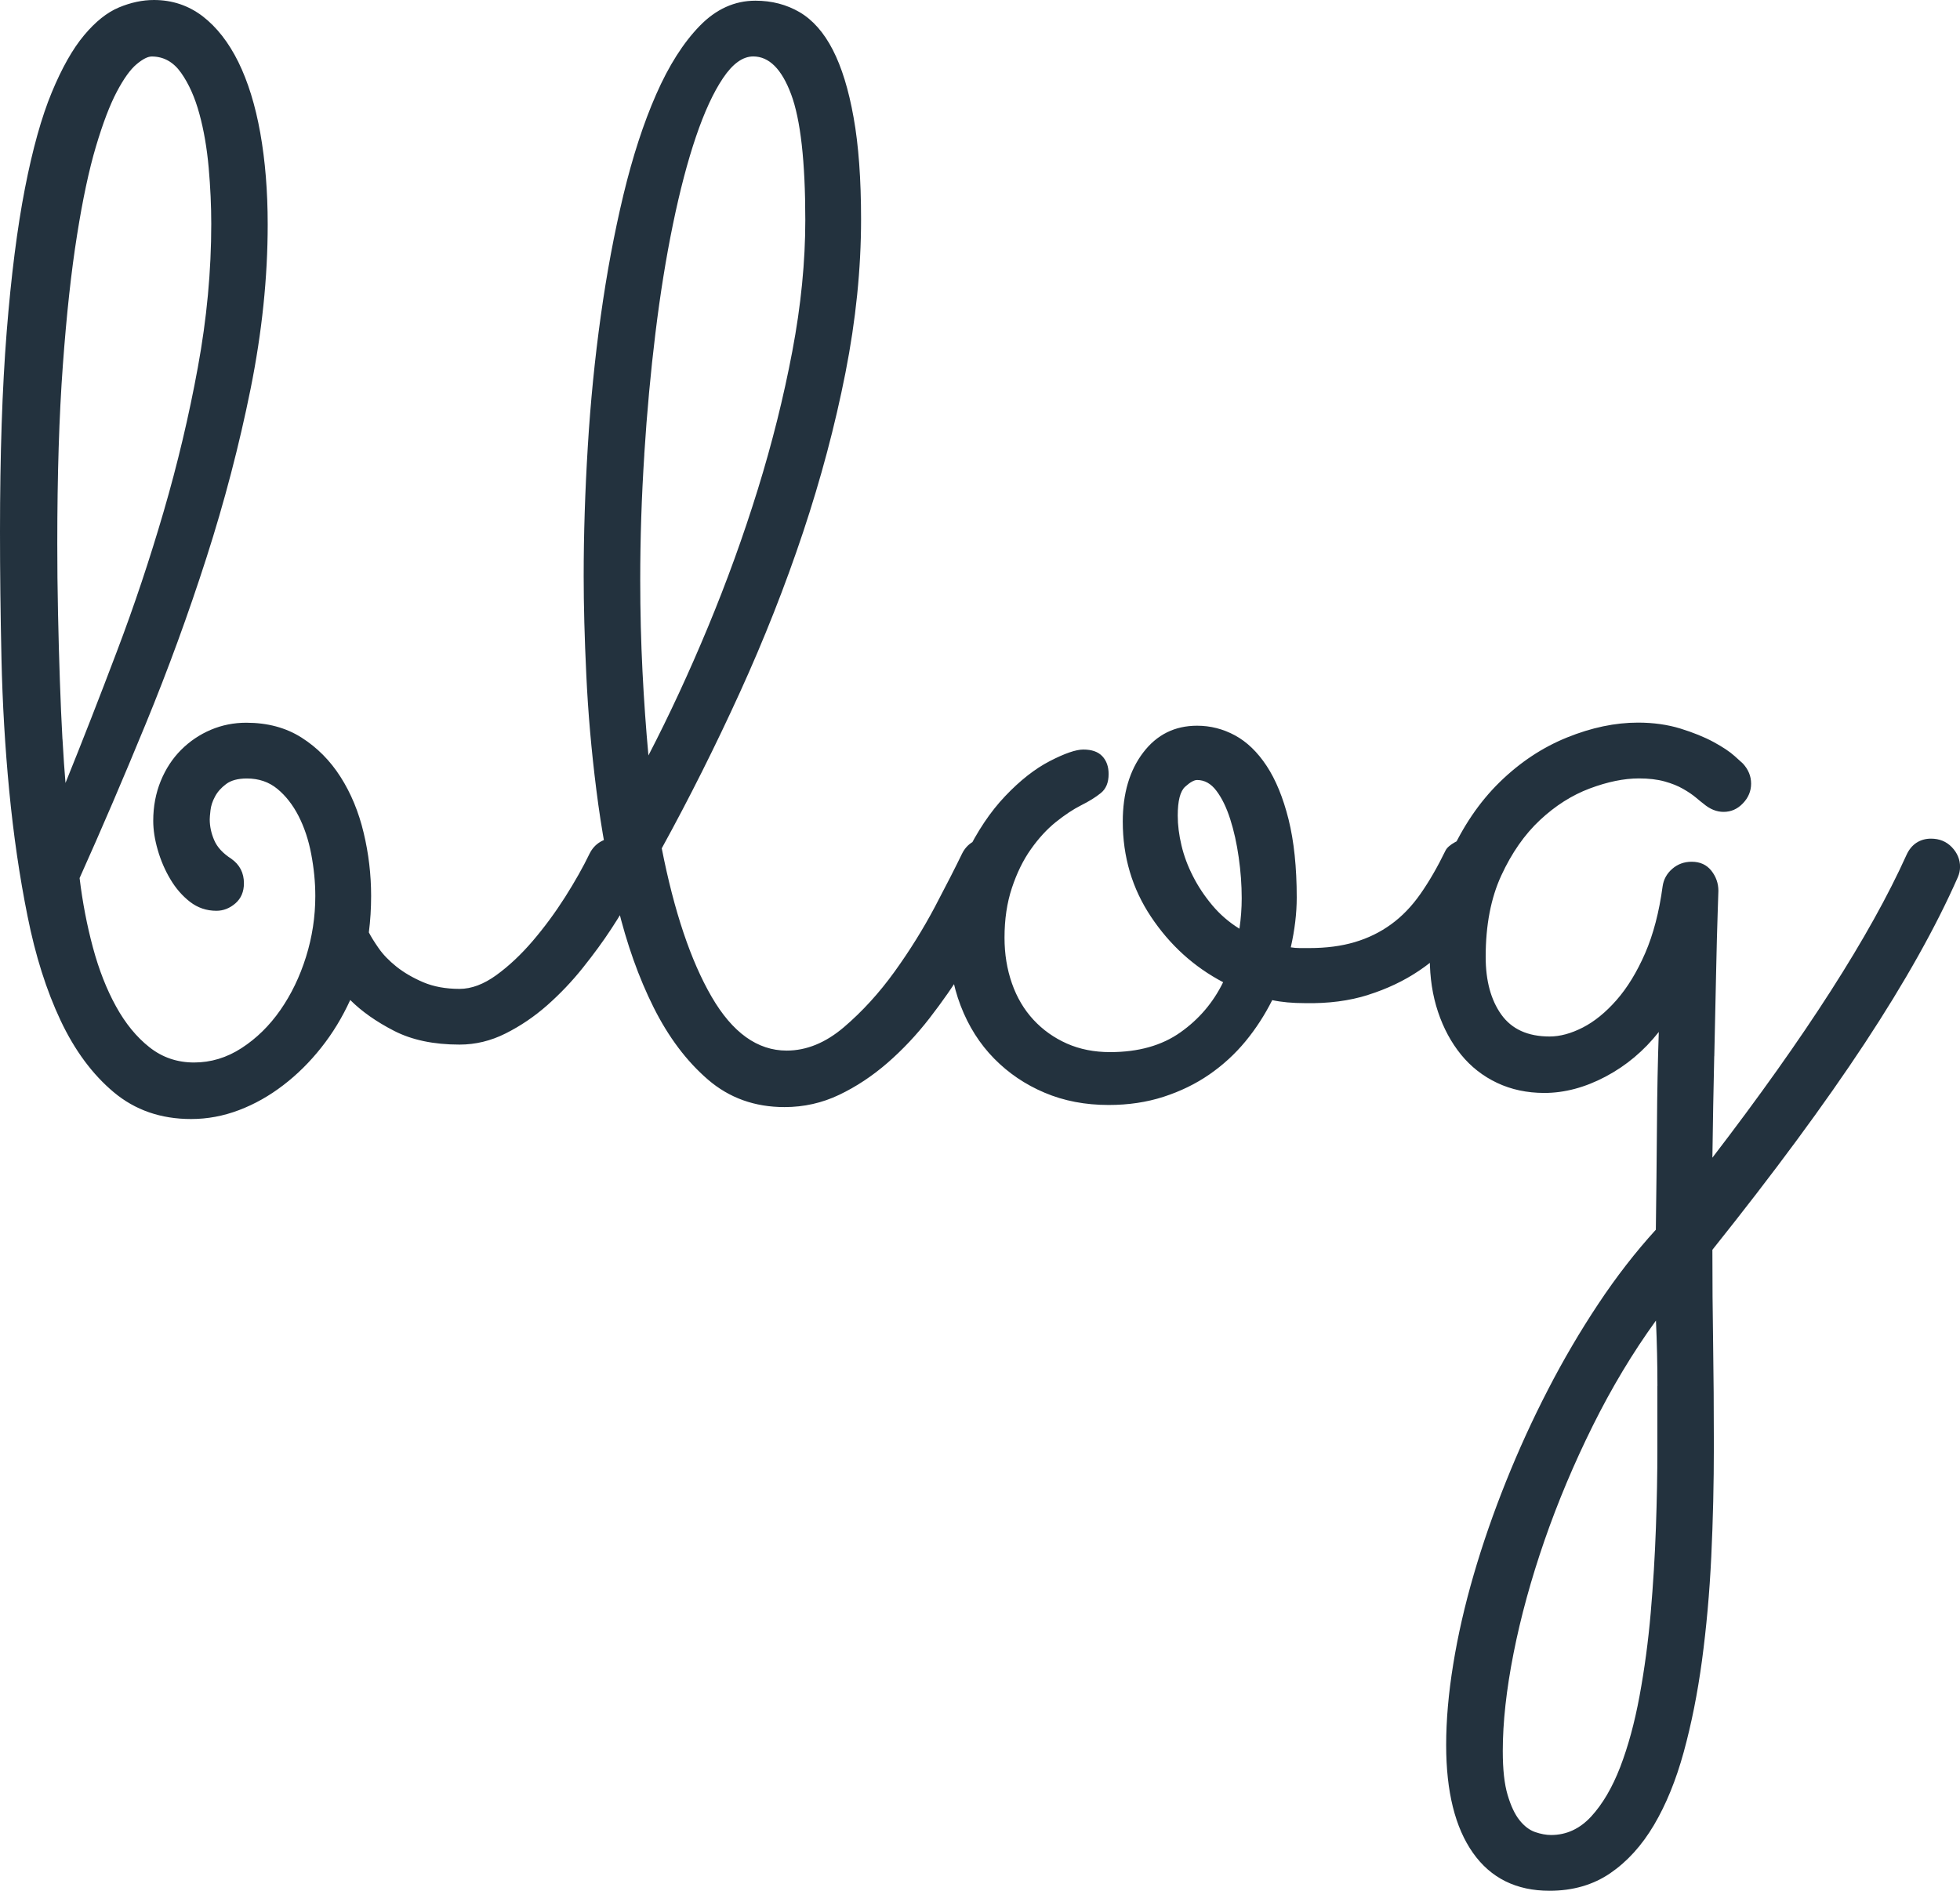 <?xml version="1.0" encoding="UTF-8"?> <svg xmlns="http://www.w3.org/2000/svg" xmlns:xlink="http://www.w3.org/1999/xlink" id="a" viewBox="0 0 372.6 359.45"><defs><style>.c{fill:none;}.d{fill:#23323e;}.e{clip-path:url(#b);}</style><clipPath id="b"><rect class="c" width="372.6" height="359.45"></rect></clipPath></defs><g class="e"><path class="d" d="M315.07,263.48v12.15c0,4.52-.09,9.47-.28,14.84-.19,5.37-.52,10.76-.99,16.18-.47,5.42-1.18,10.67-2.12,15.76-.94,5.09-2.17,9.59-3.67,13.5-1.51,3.91-3.35,7.04-5.51,9.4-2.17,2.35-4.71,3.53-7.63,3.53-.94,0-1.96-.19-3.04-.56-1.09-.38-2.07-1.13-2.97-2.26-.9-1.13-1.65-2.73-2.26-4.8-.62-2.07-.92-4.85-.92-8.34,0-5.47.68-11.66,2.05-18.59,1.37-6.93,3.33-14.06,5.87-21.41,2.55-7.35,5.61-14.63,9.19-21.84,3.58-7.21,7.58-13.88,12.01-20,.19,4.24.28,8.39.28,12.44M325.89,200.79c.14-6.08.26-11.42.35-16.04.1-4.62.19-8.31.29-11.1.09-2.78.14-4.21.14-4.31,0-1.42-.45-2.69-1.34-3.82-.9-1.13-2.14-1.7-3.75-1.7-1.41,0-2.64.45-3.67,1.34s-1.65,2-1.84,3.32c-.66,4.9-1.77,9.14-3.32,12.72-1.56,3.58-3.37,6.55-5.44,8.91-2.07,2.36-4.22,4.1-6.43,5.23-2.22,1.13-4.31,1.7-6.29,1.7-4.15,0-7.2-1.39-9.19-4.17-1.98-2.78-2.97-6.43-2.97-10.96,0-6.03.99-11.19,2.97-15.48,1.98-4.29,4.43-7.8,7.35-10.53,2.92-2.73,6.08-4.74,9.47-6.01,3.39-1.27,6.5-1.91,9.33-1.91,1.89,0,3.51.19,4.88.57,1.37.38,2.55.85,3.53,1.42.99.56,1.79,1.11,2.4,1.62.61.52,1.11.92,1.48,1.2,1.22,1.04,2.5,1.55,3.82,1.55,1.42,0,2.64-.54,3.67-1.62,1.04-1.08,1.56-2.33,1.56-3.75s-.52-2.68-1.56-3.82c-.1-.09-.62-.56-1.56-1.41-.94-.85-2.28-1.74-4.03-2.69-1.74-.94-3.84-1.79-6.29-2.55-2.45-.75-5.14-1.13-8.06-1.13-4.33,0-8.83.94-13.5,2.83-4.67,1.89-8.93,4.71-12.79,8.48-3.86,3.77-7.04,8.46-9.54,14.06-2.5,5.61-3.75,12.09-3.75,19.44,0,3.67.52,7.07,1.56,10.18,1.04,3.11,2.5,5.82,4.38,8.13,1.88,2.31,4.17,4.1,6.86,5.37,2.69,1.27,5.68,1.91,8.97,1.91,3.86,0,7.75-1.04,11.66-3.11,3.91-2.07,7.28-4.9,10.1-8.48-.19,5.46-.31,11.45-.35,17.95-.05,6.5-.12,13.05-.21,19.64-3.86,4.24-7.52,8.95-10.96,14.14-3.44,5.18-6.62,10.6-9.54,16.26-2.92,5.65-5.58,11.47-7.98,17.46-2.4,5.98-4.45,11.89-6.15,17.74-1.7,5.84-3,11.52-3.89,17.03-.9,5.51-1.34,10.62-1.34,15.34,0,8.85,1.7,15.69,5.09,20.49,3.39,4.81,8.25,7.21,14.56,7.21,4.43,0,8.27-1.11,11.52-3.32,3.25-2.22,6.03-5.28,8.34-9.19,2.31-3.91,4.19-8.53,5.65-13.85,1.46-5.33,2.62-11.12,3.47-17.39.84-6.27,1.44-12.86,1.77-19.79.33-6.92.49-13.92.49-20.99s-.05-13.57-.14-19.51c-.1-5.93-.14-11.87-.14-17.81,11.68-14.61,21.34-27.7,28.98-39.29,7.63-11.59,13.52-22.1,17.67-31.52.29-.66.43-1.32.43-1.98,0-1.42-.52-2.66-1.56-3.75-1.04-1.08-2.36-1.62-3.96-1.62-1.04,0-1.96.26-2.76.78-.8.52-1.44,1.3-1.91,2.34-6.88,15.26-19.17,34.44-36.89,57.53.09-6.78.21-13.22.35-19.3M225.31,149.55c.94-.85,1.7-1.27,2.26-1.27,1.42,0,2.64.68,3.67,2.05,1.04,1.37,1.91,3.16,2.62,5.37.71,2.22,1.25,4.64,1.62,7.28.38,2.64.57,5.23.57,7.78,0,1.89-.14,3.82-.43,5.79-1.98-1.22-3.7-2.71-5.16-4.45-1.46-1.74-2.69-3.58-3.67-5.52-.99-1.93-1.72-3.88-2.19-5.87-.47-1.98-.71-3.86-.71-5.65,0-2.83.47-4.66,1.42-5.51M260.08,189.13c3.58-1.13,6.81-2.66,9.69-4.6,2.87-1.93,5.37-4.19,7.49-6.78,2.12-2.59,3.98-5.3,5.58-8.13.37-.75.75-1.58,1.13-2.47.37-.89.56-1.72.56-2.47,0-1.6-.54-2.9-1.62-3.89-1.09-.99-2.24-1.48-3.46-1.48-.94,0-1.89.26-2.83.78-.94.52-1.56,1.06-1.84,1.63-1.51,3.11-3.09,5.84-4.74,8.2-1.65,2.36-3.51,4.29-5.58,5.79-2.07,1.51-4.38,2.64-6.92,3.39-2.55.76-5.42,1.13-8.62,1.13h-1.84c-.57,0-1.13-.05-1.7-.14.75-3.3,1.13-6.45,1.13-9.47,0-5.75-.52-10.69-1.55-14.84-1.04-4.15-2.43-7.54-4.17-10.18-1.74-2.64-3.75-4.57-6.01-5.8-2.26-1.22-4.66-1.84-7.21-1.84-4.24,0-7.66,1.7-10.24,5.09-2.59,3.39-3.89,7.78-3.89,13.14,0,6.69,1.79,12.73,5.37,18.09,3.58,5.37,8.15,9.52,13.71,12.44-1.89,3.87-4.6,7.05-8.13,9.54-3.53,2.5-7.98,3.75-13.36,3.75-3.02,0-5.75-.54-8.2-1.62-2.45-1.09-4.57-2.59-6.36-4.52-1.79-1.93-3.16-4.24-4.1-6.93-.94-2.69-1.41-5.58-1.41-8.69,0-3.49.47-6.65,1.41-9.47.94-2.83,2.14-5.28,3.61-7.35,1.46-2.07,3.04-3.79,4.74-5.16,1.7-1.36,3.3-2.42,4.8-3.18,1.51-.75,2.76-1.53,3.75-2.33.99-.8,1.48-2,1.48-3.61,0-1.41-.4-2.54-1.2-3.39-.8-.85-2-1.27-3.61-1.27-1.41,0-3.53.73-6.36,2.19-2.83,1.46-5.65,3.67-8.48,6.65-2.83,2.97-5.32,6.69-7.49,11.17-2.17,4.47-3.25,9.73-3.25,15.76,0,4.71.76,9.02,2.26,12.93,1.5,3.91,3.63,7.26,6.36,10.04,2.73,2.78,5.93,4.95,9.61,6.5,3.67,1.56,7.73,2.33,12.16,2.33,3.77,0,7.25-.52,10.46-1.56,3.2-1.04,6.1-2.45,8.69-4.24,2.59-1.79,4.88-3.89,6.86-6.29,1.98-2.4,3.67-5.02,5.09-7.84,1.79.38,3.86.57,6.22.57,4.43.09,8.43-.43,12.01-1.56M122.48,86.36c.51-8.01,1.22-15.69,2.12-23.04.9-7.35,2-14.23,3.32-20.64,1.32-6.41,2.78-11.97,4.38-16.68,1.6-4.71,3.32-8.44,5.16-11.17,1.84-2.73,3.75-4.1,5.73-4.1,3.02,0,5.42,2.4,7.21,7.21,1.79,4.8,2.69,12.77,2.69,23.89,0,7.92-.82,16.24-2.47,24.95-1.65,8.72-3.84,17.48-6.57,26.29-2.73,8.81-5.89,17.53-9.47,26.15-3.58,8.62-7.35,16.75-11.31,24.39-.47-5.09-.85-10.41-1.13-15.97-.28-5.56-.43-11.35-.43-17.39,0-7.92.26-15.88.78-23.89M193.08,164.81c0-1.42-.49-2.69-1.48-3.82-.99-1.13-2.28-1.7-3.89-1.7-1.04,0-1.98.26-2.83.78-.85.52-1.51,1.25-1.98,2.19-1.23,2.55-2.95,5.91-5.16,10.11-2.22,4.19-4.78,8.32-7.7,12.37-2.92,4.05-6.13,7.56-9.61,10.53-3.49,2.97-7.12,4.45-10.88,4.45-5.56,0-10.32-3.42-14.28-10.25-3.96-6.83-7.12-16.23-9.47-28.2,5.28-9.61,10.22-19.48,14.84-29.61,4.62-10.13,8.62-20.28,12.02-30.46,3.39-10.18,6.08-20.28,8.06-30.32,1.98-10.04,2.97-19.77,2.97-29.19,0-7.64-.47-14.09-1.42-19.37-.94-5.28-2.26-9.56-3.96-12.86-1.7-3.3-3.8-5.67-6.29-7.14-2.5-1.46-5.3-2.19-8.41-2.19-3.96,0-7.49,1.6-10.6,4.8-3.11,3.2-5.87,7.54-8.27,13.01-2.4,5.46-4.47,11.82-6.22,19.08-1.74,7.26-3.18,14.94-4.31,23.04-1.13,8.11-1.96,16.4-2.47,24.88-.52,8.48-.78,16.68-.78,24.59,0,5.46.16,11.73.5,18.8.33,7.07.96,14.35,1.91,21.84.94,7.49,2.28,14.84,4.03,22.05,1.74,7.21,4.03,13.64,6.86,19.3,2.83,5.65,6.27,10.22,10.32,13.71,4.05,3.49,8.9,5.23,14.56,5.23,3.67,0,7.14-.78,10.39-2.33,3.25-1.55,6.31-3.58,9.19-6.08,2.87-2.5,5.53-5.32,7.98-8.48,2.45-3.16,4.66-6.34,6.65-9.54,1.98-3.2,3.74-6.29,5.3-9.26,1.56-2.97,2.85-5.54,3.89-7.71.37-.94.56-1.69.56-2.26M11.87,140.5c-.19-3.39-.35-7.11-.49-11.17-.14-4.05-.26-8.31-.35-12.79-.1-4.47-.14-8.88-.14-13.22,0-13,.35-24.31,1.06-33.92.7-9.61,1.6-17.84,2.69-24.67,1.08-6.83,2.28-12.46,3.6-16.89,1.32-4.43,2.64-7.89,3.96-10.39,1.32-2.5,2.57-4.24,3.75-5.23,1.18-.99,2.14-1.48,2.9-1.48,2.26,0,4.12,1.04,5.58,3.11,1.46,2.07,2.62,4.66,3.47,7.78.85,3.11,1.44,6.53,1.77,10.25.33,3.72.49,7.28.49,10.67,0,8.95-.85,18.04-2.55,27.28-1.69,9.24-3.86,18.37-6.5,27.42-2.64,9.05-5.6,17.93-8.91,26.64-3.3,8.72-6.55,17.04-9.75,24.95-.19-2.17-.38-4.95-.57-8.34M122.27,164.81c0-1.42-.49-2.69-1.48-3.82-.99-1.13-2.29-1.7-3.89-1.7-1.04,0-1.98.26-2.83.78-.85.52-1.51,1.25-1.98,2.19-1.23,2.55-2.78,5.3-4.66,8.27-1.89,2.97-3.94,5.75-6.15,8.34-2.22,2.59-4.52,4.76-6.92,6.5-2.4,1.74-4.74,2.62-7,2.62-2.64,0-4.95-.43-6.92-1.27-1.98-.85-3.67-1.84-5.09-2.97-1.41-1.13-2.55-2.31-3.39-3.53-.85-1.22-1.46-2.21-1.84-2.97.29-2.26.43-4.57.43-6.93,0-4.05-.47-8.06-1.42-12.01-.94-3.96-2.4-7.49-4.38-10.6-1.98-3.11-4.45-5.6-7.42-7.49-2.97-1.89-6.48-2.83-10.53-2.83-2.36,0-4.6.45-6.71,1.34-2.12.9-4.01,2.17-5.66,3.82-1.65,1.65-2.94,3.63-3.88,5.93-.94,2.31-1.42,4.83-1.42,7.56,0,1.7.28,3.53.85,5.51.57,1.98,1.36,3.84,2.4,5.58,1.03,1.74,2.28,3.18,3.74,4.31,1.46,1.13,3.13,1.7,5.02,1.7,1.32,0,2.52-.47,3.61-1.41,1.08-.94,1.62-2.22,1.62-3.82,0-1.98-.8-3.53-2.4-4.66-1.6-1.03-2.69-2.21-3.25-3.53-.57-1.32-.85-2.64-.85-3.96,0-.28.04-.85.14-1.7.09-.85.37-1.72.85-2.61.47-.9,1.18-1.7,2.12-2.4.94-.71,2.26-1.06,3.96-1.06,2.26,0,4.19.66,5.79,1.98,1.6,1.32,2.94,3.04,4.03,5.16,1.08,2.12,1.89,4.52,2.4,7.21.51,2.69.78,5.35.78,7.98,0,3.96-.59,7.82-1.77,11.59-1.18,3.77-2.81,7.14-4.88,10.11-2.07,2.97-4.52,5.37-7.35,7.21-2.83,1.84-5.85,2.75-9.05,2.75s-6.03-.96-8.48-2.9c-2.45-1.93-4.57-4.52-6.36-7.77-1.79-3.25-3.25-6.97-4.38-11.17-1.13-4.19-1.98-8.6-2.54-13.22,4.15-9.23,8.34-19.01,12.58-29.33,4.24-10.32,8.08-20.82,11.52-31.52,3.44-10.69,6.24-21.42,8.41-32.16,2.16-10.74,3.25-21.16,3.25-31.24,0-6.31-.47-12.11-1.41-17.39-.94-5.28-2.34-9.77-4.17-13.5-1.84-3.72-4.1-6.62-6.78-8.69C35.83,1.04,32.74,0,29.26,0,27.09,0,24.88.47,22.62,1.41c-2.26.94-4.48,2.71-6.64,5.3-2.17,2.59-4.22,6.22-6.15,10.88-1.93,4.66-3.63,10.74-5.09,18.23-1.46,7.49-2.62,16.59-3.47,27.28C.42,73.81,0,86.46,0,101.07,0,108.7.09,116.75.28,125.23c.19,8.48.68,16.87,1.48,25.16.8,8.29,1.95,16.21,3.47,23.75,1.5,7.54,3.6,14.16,6.29,19.86,2.69,5.7,6.06,10.25,10.11,13.64,4.05,3.39,8.95,5.09,14.7,5.09,3.11,0,6.15-.57,9.12-1.7,2.97-1.13,5.77-2.71,8.41-4.74,2.64-2.02,5.04-4.4,7.21-7.14,2.17-2.73,4-5.75,5.51-9.05,2.17,2.17,4.95,4.13,8.34,5.87,3.39,1.74,7.53,2.61,12.44,2.61,3.02,0,5.94-.7,8.76-2.12,2.83-1.42,5.46-3.2,7.92-5.37,2.45-2.17,4.71-4.54,6.78-7.14,2.07-2.59,3.86-5.04,5.37-7.35,1.51-2.31,2.73-4.33,3.67-6.08.94-1.74,1.56-2.9,1.84-3.47.38-.94.57-1.69.57-2.26"></path></g></svg> 